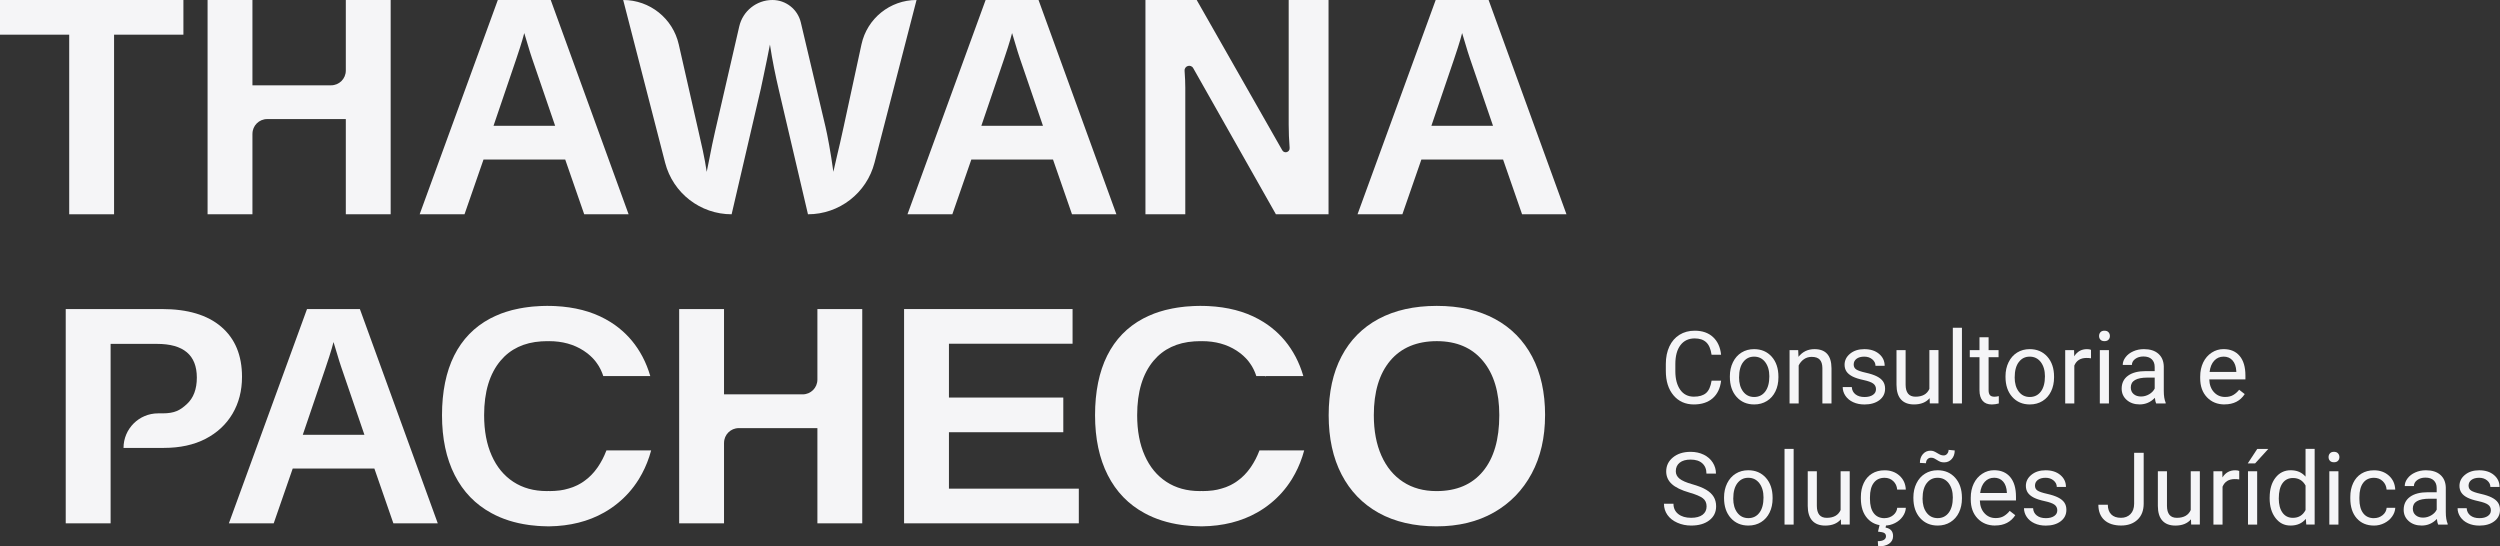 <?xml version="1.0" encoding="UTF-8"?>
<svg id="Camada_1" data-name="Camada 1" xmlns="http://www.w3.org/2000/svg" viewBox="0 0 933.02 203.94">
  <rect x="0" y="0" width="933.02" height="203.94" fill="#333333" stroke="none"/>
  <g>
    <path d="M642.33,142.07c-.33,2.83-1.38,5.02-3.14,6.56-1.76,1.54-4.1,2.31-7.02,2.31-3.16,0-5.7-1.13-7.61-3.4-1.91-2.27-2.86-5.3-2.86-9.1v-2.58c0-2.49.44-4.68,1.33-6.57.89-1.89,2.15-3.34,3.78-4.35,1.63-1.01,3.52-1.52,5.67-1.52,2.84,0,5.13.79,6.84,2.38s2.72,3.79,3,6.59h-3.55c-.31-2.14-.97-3.69-2-4.65-1.02-.96-2.46-1.44-4.29-1.44-2.26,0-4.03.83-5.31,2.5-1.28,1.67-1.92,4.04-1.92,7.12v2.6c0,2.91.61,5.22,1.82,6.94,1.21,1.72,2.91,2.58,5.1,2.58,1.96,0,3.47-.44,4.52-1.33s1.74-2.44,2.09-4.64h3.55Z" style="fill: #f5f5f7;"/>
    <path d="M645.6,140.44c0-1.95.38-3.7,1.15-5.26.77-1.56,1.83-2.76,3.2-3.61,1.37-.85,2.93-1.27,4.68-1.27,2.71,0,4.9.94,6.58,2.81,1.67,1.88,2.51,4.37,2.51,7.49v.24c0,1.94-.37,3.68-1.11,5.21-.74,1.54-1.8,2.74-3.18,3.6-1.38.86-2.96,1.29-4.76,1.29-2.7,0-4.88-.94-6.56-2.81-1.67-1.88-2.51-4.36-2.51-7.45v-.24ZM649.03,140.84c0,2.21.51,3.98,1.54,5.32,1.02,1.34,2.39,2,4.11,2s3.1-.68,4.12-2.03c1.02-1.35,1.53-3.25,1.53-5.69,0-2.18-.52-3.95-1.55-5.31-1.04-1.35-2.41-2.03-4.13-2.03s-3.03.67-4.06,2c-1.03,1.34-1.55,3.25-1.55,5.74Z" style="fill: #f5f5f7;"/>
    <path d="M671.1,130.67l.11,2.5c1.52-1.91,3.51-2.87,5.96-2.87,4.21,0,6.33,2.37,6.36,7.12v13.15h-3.4v-13.17c-.01-1.43-.34-2.5-.98-3.18-.64-.69-1.65-1.03-3.01-1.03-1.1,0-2.07.29-2.91.88-.83.59-1.48,1.36-1.95,2.32v14.18h-3.4v-19.9h3.22Z" style="fill: #f5f5f7;"/>
    <path d="M700.14,145.29c0-.92-.35-1.63-1.04-2.14s-1.9-.95-3.62-1.32c-1.72-.37-3.09-.81-4.1-1.32-1.01-.52-1.76-1.13-2.24-1.84s-.73-1.56-.73-2.54c0-1.63.69-3.01,2.07-4.14,1.38-1.13,3.14-1.69,5.29-1.69,2.26,0,4.09.58,5.49,1.75s2.11,2.65,2.11,4.47h-3.42c0-.93-.4-1.73-1.19-2.41-.79-.67-1.79-1.01-2.99-1.01s-2.21.27-2.91.81c-.7.54-1.05,1.24-1.05,2.12,0,.82.32,1.44.97,1.86.65.42,1.82.82,3.52,1.2,1.7.38,3.08.83,4.13,1.36,1.05.53,1.84,1.16,2.34,1.9.51.74.76,1.65.76,2.71,0,1.78-.71,3.2-2.13,4.28-1.42,1.07-3.27,1.61-5.54,1.61-1.59,0-3-.28-4.23-.85-1.23-.56-2.19-1.35-2.88-2.36-.69-1.01-1.04-2.11-1.04-3.28h3.4c.06,1.14.52,2.04,1.37,2.71.85.67,1.98,1,3.38,1,1.29,0,2.32-.26,3.1-.78.78-.52,1.17-1.22,1.17-2.09Z" style="fill: #f5f5f7;"/>
    <path d="M720.15,148.6c-1.32,1.56-3.27,2.34-5.83,2.34-2.12,0-3.74-.62-4.85-1.85-1.11-1.23-1.67-3.06-1.68-5.47v-12.95h3.4v12.86c0,3.02,1.23,4.52,3.68,4.52,2.6,0,4.33-.97,5.19-2.91v-14.48h3.4v19.9h-3.24l-.07-1.97Z" style="fill: #f5f5f7;"/>
    <path d="M732.21,150.57h-3.4v-28.25h3.4v28.25Z" style="fill: #f5f5f7;"/>
    <path d="M742.16,125.85v4.82h3.72v2.63h-3.72v12.36c0,.8.17,1.4.5,1.8.33.4.89.6,1.69.6.39,0,.93-.07,1.62-.22v2.74c-.9.24-1.77.37-2.61.37-1.52,0-2.67-.46-3.44-1.38-.77-.92-1.16-2.23-1.16-3.92v-12.34h-3.62v-2.63h3.62v-4.82h3.4Z" style="fill: #f5f5f7;"/>
    <path d="M748.47,140.44c0-1.95.38-3.7,1.15-5.26.77-1.56,1.83-2.76,3.2-3.61,1.37-.85,2.93-1.27,4.68-1.27,2.71,0,4.9.94,6.58,2.81,1.67,1.88,2.51,4.37,2.51,7.49v.24c0,1.94-.37,3.68-1.11,5.21-.74,1.54-1.8,2.74-3.18,3.6-1.38.86-2.96,1.29-4.76,1.29-2.7,0-4.88-.94-6.56-2.81-1.67-1.88-2.51-4.36-2.51-7.45v-.24ZM751.89,140.84c0,2.21.51,3.98,1.54,5.32,1.02,1.34,2.39,2,4.11,2s3.1-.68,4.12-2.03c1.02-1.35,1.53-3.25,1.53-5.69,0-2.18-.52-3.95-1.55-5.31-1.04-1.35-2.41-2.03-4.13-2.03s-3.03.67-4.06,2c-1.03,1.34-1.55,3.25-1.55,5.74Z" style="fill: #f5f5f7;"/>
    <path d="M780.36,133.72c-.52-.09-1.07-.13-1.67-.13-2.23,0-3.75.95-4.54,2.85v14.13h-3.4v-19.9h3.31l.06,2.3c1.12-1.78,2.7-2.67,4.75-2.67.66,0,1.17.09,1.51.26v3.16Z" style="fill: #f5f5f7;"/>
    <path d="M783.39,125.39c0-.55.17-1.02.51-1.4s.84-.57,1.5-.57,1.17.19,1.51.57.52.85.52,1.4-.17,1.01-.52,1.38c-.34.37-.85.55-1.51.55s-1.16-.18-1.5-.55c-.34-.37-.51-.83-.51-1.38ZM787.07,150.57h-3.4v-19.9h3.4v19.9Z" style="fill: #f5f5f7;"/>
    <path d="M804.69,150.57c-.2-.39-.36-1.09-.48-2.1-1.58,1.64-3.47,2.46-5.67,2.46-1.96,0-3.57-.55-4.83-1.66-1.26-1.11-1.89-2.52-1.89-4.22,0-2.07.79-3.68,2.36-4.83,1.58-1.15,3.79-1.72,6.65-1.72h3.31v-1.56c0-1.19-.36-2.14-1.07-2.84s-1.76-1.06-3.15-1.06c-1.21,0-2.23.31-3.05.92-.82.61-1.23,1.36-1.23,2.23h-3.42c0-.99.35-1.95,1.06-2.88.7-.93,1.66-1.66,2.87-2.2,1.21-.54,2.53-.81,3.98-.81,2.29,0,4.09.57,5.39,1.72,1.3,1.15,1.97,2.73,2.02,4.74v9.16c0,1.83.23,3.28.7,4.36v.29h-3.57ZM799.04,147.98c1.07,0,2.08-.28,3.03-.83.96-.55,1.65-1.27,2.08-2.15v-4.08h-2.67c-4.17,0-6.25,1.22-6.25,3.66,0,1.07.36,1.9,1.07,2.5.71.6,1.62.9,2.74.9Z" style="fill: #f5f5f7;"/>
    <path d="M830.25,150.94c-2.7,0-4.89-.89-6.58-2.66-1.69-1.77-2.54-4.14-2.54-7.11v-.63c0-1.97.38-3.74,1.13-5.29.75-1.55,1.81-2.76,3.16-3.64,1.35-.88,2.82-1.32,4.41-1.32,2.59,0,4.6.85,6.03,2.56,1.43,1.7,2.15,4.14,2.15,7.32v1.42h-13.48c.05,1.96.62,3.55,1.72,4.75,1.1,1.21,2.49,1.81,4.18,1.81,1.2,0,2.22-.24,3.05-.74.83-.49,1.56-1.14,2.19-1.95l2.08,1.62c-1.67,2.56-4.17,3.84-7.5,3.84ZM829.83,133.1c-1.37,0-2.53.5-3.46,1.5-.93,1-1.51,2.4-1.73,4.2h9.97v-.26c-.1-1.73-.56-3.07-1.4-4.02-.83-.95-1.96-1.43-3.38-1.43Z" style="fill: #f5f5f7;"/>
    <path d="M630.52,183.84c-3.03-.87-5.23-1.94-6.61-3.21-1.38-1.27-2.07-2.84-2.07-4.7,0-2.11.84-3.85,2.53-5.23,1.69-1.38,3.88-2.07,6.58-2.07,1.84,0,3.48.36,4.92,1.07s2.56,1.69,3.35,2.94c.79,1.25,1.19,2.62,1.19,4.1h-3.55c0-1.62-.52-2.9-1.55-3.83s-2.48-1.39-4.36-1.39c-1.74,0-3.1.38-4.07,1.15-.97.77-1.46,1.83-1.46,3.2,0,1.09.46,2.02,1.39,2.77s2.5,1.45,4.73,2.07c2.23.63,3.97,1.32,5.22,2.07,1.26.75,2.19,1.63,2.8,2.64.61,1.01.91,2.19.91,3.55,0,2.17-.85,3.91-2.54,5.21-1.69,1.31-3.95,1.96-6.79,1.96-1.84,0-3.56-.35-5.15-1.06-1.59-.7-2.82-1.67-3.69-2.9-.86-1.23-1.3-2.62-1.3-4.18h3.55c0,1.62.6,2.9,1.79,3.84,1.2.94,2.79,1.41,4.79,1.41,1.86,0,3.29-.38,4.29-1.14.99-.76,1.49-1.8,1.49-3.11s-.46-2.33-1.38-3.04-2.59-1.43-5-2.12Z" style="fill: #f5f5f7;"/>
    <path d="M643.43,185.64c0-1.95.38-3.7,1.15-5.26.77-1.56,1.83-2.76,3.2-3.61,1.37-.85,2.93-1.27,4.68-1.27,2.71,0,4.9.94,6.58,2.81,1.67,1.88,2.51,4.37,2.51,7.49v.24c0,1.94-.37,3.68-1.11,5.21-.74,1.54-1.8,2.74-3.18,3.6-1.38.86-2.96,1.29-4.76,1.29-2.7,0-4.88-.94-6.56-2.81-1.67-1.88-2.51-4.36-2.51-7.45v-.24ZM646.86,186.05c0,2.21.51,3.98,1.54,5.32,1.02,1.34,2.39,2,4.11,2s3.1-.68,4.12-2.03c1.02-1.35,1.53-3.25,1.53-5.69,0-2.18-.52-3.95-1.55-5.31-1.04-1.35-2.41-2.03-4.13-2.03s-3.03.67-4.06,2c-1.03,1.34-1.55,3.25-1.55,5.74Z" style="fill: #f5f5f7;"/>
    <path d="M669.4,195.78h-3.4v-28.25h3.4v28.25Z" style="fill: #f5f5f7;"/>
    <path d="M687.02,193.81c-1.32,1.56-3.27,2.34-5.83,2.34-2.12,0-3.74-.62-4.85-1.85-1.11-1.23-1.67-3.06-1.68-5.47v-12.95h3.4v12.86c0,3.02,1.23,4.52,3.68,4.52,2.6,0,4.33-.97,5.19-2.91v-14.48h3.4v19.9h-3.24l-.07-1.97Z" style="fill: #f5f5f7;"/>
    <path d="M703.37,193.37c1.21,0,2.27-.37,3.18-1.1.91-.74,1.41-1.66,1.51-2.76h3.22c-.06,1.14-.45,2.23-1.18,3.26s-1.69,1.85-2.9,2.46c-1.21.61-2.49.92-3.84.92-2.71,0-4.87-.9-6.47-2.71s-2.4-4.28-2.4-7.42v-.57c0-1.94.36-3.66,1.07-5.17s1.73-2.68,3.06-3.51c1.33-.83,2.9-1.25,4.72-1.25,2.23,0,4.09.67,5.56,2,1.48,1.34,2.27,3.07,2.36,5.21h-3.22c-.1-1.29-.59-2.35-1.46-3.17-.88-.83-1.96-1.24-3.25-1.24-1.73,0-3.07.62-4.02,1.87-.95,1.24-1.43,3.04-1.43,5.4v.64c0,2.29.47,4.06,1.42,5.3.94,1.24,2.29,1.86,4.05,1.86ZM703.92,195.94l-.22.96c1.88.33,2.81,1.39,2.81,3.18,0,1.19-.49,2.13-1.47,2.82s-2.35,1.04-4.1,1.04l-.13-1.97c.97,0,1.72-.16,2.25-.48.53-.32.8-.77.8-1.34,0-.54-.2-.94-.59-1.2-.39-.26-1.19-.44-2.39-.55l.59-2.46h2.45Z" style="fill: #f5f5f7;"/>
    <path d="M714.09,185.64c0-1.95.38-3.7,1.15-5.26.77-1.56,1.83-2.76,3.2-3.61,1.37-.85,2.93-1.27,4.68-1.27,2.71,0,4.9.94,6.58,2.81,1.67,1.88,2.51,4.37,2.51,7.49v.24c0,1.94-.37,3.68-1.11,5.21-.74,1.54-1.8,2.74-3.18,3.6-1.38.86-2.96,1.29-4.76,1.29-2.7,0-4.88-.94-6.56-2.81-1.67-1.88-2.51-4.36-2.51-7.45v-.24ZM729.52,168.11c0,1.32-.38,2.4-1.13,3.22-.75.82-1.7,1.23-2.82,1.23-.5,0-.94-.06-1.31-.18-.37-.12-.85-.37-1.44-.75-.6-.38-1.02-.61-1.29-.69s-.57-.12-.91-.12c-.5,0-.93.19-1.29.58-.36.39-.53.88-.53,1.48l-2.28-.13c0-1.31.37-2.4,1.11-3.26.74-.86,1.68-1.29,2.82-1.29.43,0,.82.06,1.16.18.34.12.81.36,1.4.72.59.36,1.04.59,1.35.7.31.11.66.17,1.04.17.53,0,.97-.21,1.31-.63.35-.42.52-.9.52-1.45l2.28.22ZM717.51,186.05c0,2.21.51,3.98,1.54,5.32,1.02,1.34,2.39,2,4.11,2s3.1-.68,4.12-2.03c1.02-1.35,1.53-3.25,1.53-5.69,0-2.18-.52-3.95-1.55-5.31-1.04-1.35-2.41-2.03-4.13-2.03s-3.03.67-4.06,2c-1.03,1.34-1.55,3.25-1.55,5.74Z" style="fill: #f5f5f7;"/>
    <path d="M744.62,196.14c-2.7,0-4.89-.89-6.58-2.66-1.69-1.77-2.54-4.14-2.54-7.11v-.63c0-1.97.38-3.74,1.13-5.29.75-1.55,1.81-2.76,3.16-3.64,1.35-.88,2.82-1.32,4.41-1.32,2.59,0,4.6.85,6.03,2.56,1.43,1.7,2.15,4.14,2.15,7.32v1.42h-13.48c.05,1.96.62,3.55,1.72,4.75,1.1,1.21,2.49,1.81,4.18,1.81,1.2,0,2.22-.24,3.05-.74s1.56-1.14,2.19-1.95l2.08,1.62c-1.67,2.56-4.17,3.84-7.5,3.84ZM744.2,178.3c-1.37,0-2.53.5-3.46,1.5-.93,1-1.51,2.4-1.73,4.2h9.97v-.26c-.1-1.73-.56-3.07-1.4-4.02-.83-.95-1.96-1.43-3.38-1.43Z" style="fill: #f5f5f7;"/>
    <path d="M767.8,190.5c0-.92-.35-1.63-1.04-2.14s-1.9-.95-3.62-1.32c-1.72-.37-3.09-.81-4.1-1.32-1.01-.52-1.76-1.13-2.24-1.84-.48-.71-.73-1.56-.73-2.54,0-1.63.69-3.01,2.07-4.14,1.38-1.13,3.14-1.69,5.29-1.69,2.26,0,4.09.58,5.49,1.75s2.11,2.65,2.11,4.47h-3.42c0-.93-.4-1.73-1.19-2.41-.79-.67-1.79-1.01-2.99-1.01s-2.21.27-2.91.81c-.7.54-1.05,1.24-1.05,2.12,0,.82.32,1.44.97,1.86.65.42,1.82.82,3.52,1.2,1.7.38,3.08.83,4.13,1.36,1.05.53,1.84,1.16,2.34,1.9.51.74.76,1.65.76,2.71,0,1.78-.71,3.2-2.13,4.28-1.42,1.07-3.27,1.61-5.54,1.61-1.59,0-3-.28-4.23-.85-1.23-.56-2.19-1.35-2.88-2.36-.69-1.01-1.04-2.11-1.04-3.28h3.4c.06,1.14.52,2.04,1.37,2.71.85.67,1.98,1,3.38,1,1.29,0,2.32-.26,3.1-.78.78-.52,1.17-1.22,1.17-2.09Z" style="fill: #f5f5f7;"/>
    <path d="M796.49,168.99h3.55v18.96c0,2.56-.77,4.57-2.31,6.01-1.54,1.45-3.59,2.17-6.15,2.17s-4.73-.68-6.22-2.04c-1.48-1.36-2.23-3.27-2.23-5.72h3.53c0,1.53.42,2.73,1.26,3.59.84.86,2.06,1.29,3.65,1.29,1.46,0,2.64-.46,3.54-1.38.9-.92,1.36-2.21,1.37-3.86v-19.02Z" style="fill: #f5f5f7;"/>
    <path d="M817.69,193.81c-1.32,1.56-3.27,2.34-5.83,2.34-2.12,0-3.74-.62-4.85-1.85-1.11-1.23-1.67-3.06-1.68-5.47v-12.95h3.4v12.86c0,3.02,1.23,4.52,3.68,4.52,2.6,0,4.33-.97,5.19-2.91v-14.48h3.4v19.9h-3.24l-.07-1.97Z" style="fill: #f5f5f7;"/>
    <path d="M835.68,178.93c-.52-.09-1.07-.13-1.67-.13-2.23,0-3.75.95-4.54,2.85v14.13h-3.4v-19.9h3.31l.06,2.3c1.12-1.78,2.7-2.67,4.75-2.67.66,0,1.17.09,1.51.26v3.16Z" style="fill: #f5f5f7;"/>
    <path d="M842.43,167.54h4.12l-4.93,5.41h-2.74s3.55-5.41,3.55-5.41ZM842.39,195.78h-3.42v-19.9h3.42v19.9Z" style="fill: #f5f5f7;"/>
    <path d="M847.06,185.66c0-3.05.72-5.51,2.17-7.37,1.45-1.86,3.34-2.79,5.68-2.79s4.18.8,5.54,2.39v-10.37h3.4v28.25h-3.13l-.17-2.13c-1.36,1.67-3.26,2.5-5.68,2.5s-4.18-.94-5.64-2.83c-1.45-1.89-2.18-4.35-2.18-7.39v-.26ZM850.46,186.05c0,2.26.47,4.02,1.4,5.3.93,1.28,2.22,1.91,3.86,1.91,2.16,0,3.73-.97,4.73-2.91v-9.14c-1.02-1.88-2.58-2.81-4.69-2.81-1.67,0-2.97.64-3.9,1.93-.93,1.29-1.4,3.19-1.4,5.72Z" style="fill: #f5f5f7;"/>
    <path d="M869.04,170.59c0-.55.17-1.02.51-1.4s.84-.57,1.5-.57,1.17.19,1.51.57.52.85.52,1.4-.17,1.01-.52,1.38c-.34.37-.85.55-1.51.55s-1.16-.18-1.5-.55c-.34-.37-.51-.83-.51-1.38ZM872.72,195.78h-3.4v-19.9h3.4v19.9Z" style="fill: #f5f5f7;"/>
    <path d="M886.03,193.37c1.21,0,2.27-.37,3.18-1.1s1.41-1.66,1.51-2.76h3.22c-.06,1.14-.45,2.23-1.18,3.26-.72,1.03-1.69,1.85-2.9,2.46-1.21.61-2.49.92-3.84.92-2.71,0-4.87-.9-6.47-2.71-1.6-1.81-2.4-4.28-2.4-7.42v-.57c0-1.94.36-3.66,1.07-5.17s1.73-2.68,3.06-3.51c1.33-.83,2.9-1.25,4.72-1.25,2.23,0,4.09.67,5.56,2,1.48,1.34,2.27,3.07,2.36,5.21h-3.22c-.1-1.29-.59-2.35-1.46-3.17-.88-.83-1.96-1.24-3.25-1.24-1.73,0-3.07.62-4.02,1.87-.95,1.24-1.43,3.04-1.43,5.4v.64c0,2.29.47,4.06,1.42,5.3.94,1.24,2.29,1.86,4.05,1.86Z" style="fill: #f5f5f7;"/>
    <path d="M909.94,195.78c-.2-.39-.36-1.09-.48-2.1-1.58,1.64-3.47,2.46-5.67,2.46-1.96,0-3.57-.55-4.83-1.66-1.26-1.11-1.89-2.52-1.89-4.22,0-2.07.79-3.68,2.36-4.83,1.58-1.15,3.79-1.72,6.65-1.72h3.31v-1.56c0-1.19-.36-2.14-1.07-2.84s-1.76-1.06-3.15-1.06c-1.21,0-2.23.31-3.05.92-.82.61-1.23,1.36-1.23,2.23h-3.42c0-.99.35-1.95,1.06-2.88.7-.93,1.66-1.66,2.87-2.2,1.21-.54,2.53-.81,3.98-.81,2.29,0,4.09.57,5.39,1.72,1.3,1.15,1.97,2.73,2.02,4.74v9.16c0,1.83.23,3.28.7,4.36v.29h-3.57ZM904.29,193.18c1.07,0,2.08-.28,3.03-.83.96-.55,1.65-1.27,2.08-2.15v-4.08h-2.67c-4.17,0-6.25,1.22-6.25,3.66,0,1.07.36,1.9,1.07,2.5.71.6,1.62.9,2.74.9Z" style="fill: #f5f5f7;"/>
    <path d="M929.62,190.5c0-.92-.35-1.63-1.04-2.14s-1.9-.95-3.62-1.32c-1.72-.37-3.09-.81-4.1-1.32s-1.76-1.13-2.24-1.84-.73-1.56-.73-2.54c0-1.63.69-3.01,2.07-4.14,1.38-1.13,3.14-1.69,5.29-1.69,2.26,0,4.09.58,5.49,1.75s2.11,2.65,2.11,4.47h-3.42c0-.93-.4-1.73-1.19-2.41-.79-.67-1.79-1.01-2.99-1.01s-2.21.27-2.91.81c-.7.54-1.05,1.24-1.05,2.12,0,.82.32,1.44.97,1.86.65.42,1.82.82,3.52,1.2,1.7.38,3.08.83,4.13,1.36,1.05.53,1.84,1.16,2.34,1.9.51.74.76,1.65.76,2.71,0,1.78-.71,3.2-2.13,4.28-1.42,1.07-3.27,1.61-5.54,1.61-1.59,0-3-.28-4.23-.85-1.23-.56-2.19-1.35-2.88-2.36-.69-1.01-1.04-2.11-1.04-3.28h3.4c.06,1.14.52,2.04,1.37,2.71.85.67,1.98,1,3.38,1,1.29,0,2.32-.26,3.1-.78.78-.52,1.17-1.22,1.17-2.09Z" style="fill: #f5f5f7;"/>
  </g>
  <path d="M180.45,59.54l-7.09,20.43h-16.74L185.79,0h19.75l29.06,79.97h-16.57l-7.09-20.43h-30.48ZM195.66,12.32c-.38,1.51-.91,3.33-1.59,5.45-.68,2.12-1.17,3.61-1.48,4.48l-8.4,24.69h22.99l-8.63-25.2c-.53-1.55-1.02-3.12-1.48-4.71-.45-1.59-.93-3.16-1.42-4.71Z" style="fill: #f5f5f7;"/>
  <path d="M42.57,12.94v67.03h-16.74V12.94H0V0h68.45v12.94h-25.88Z" style="fill: #f5f5f7;"/>
  <path d="M94.21,49.93v30.04h-16.74V0h16.74v31.84h29.35c3.04,0,5.5-2.46,5.5-5.5V0h16.74v79.97h-16.74v-35.53h-29.35c-3.03,0-5.49,2.46-5.49,5.49Z" style="fill: #f5f5f7;"/>
  <path d="M270.21,165.27v30.04h-16.74v-79.97h16.74v31.84h29.35c3.04,0,5.5-2.46,5.5-5.5v-26.34h16.74v79.97h-16.74v-35.53h-29.35c-3.03,0-5.49,2.46-5.49,5.49Z" style="fill: #f5f5f7;"/>
  <path d="M362.51,59.54l-7.09,20.43h-16.74L367.84,0h19.75l29.06,79.97h-16.57l-7.09-20.43h-30.48ZM377.72,12.32c-.38,1.51-.91,3.33-1.59,5.45-.68,2.12-1.17,3.61-1.48,4.48l-8.4,24.69h22.99l-8.63-25.2c-.53-1.55-1.02-3.12-1.48-4.71-.45-1.59-.93-3.16-1.42-4.71Z" style="fill: #f5f5f7;"/>
  <path d="M442.36,32.8v47.16h-14.87V0h19.13l31.93,56.08c.78,1.37,2.87.72,2.75-.85-.23-3.1-.35-6.01-.35-8.74V0h14.87v79.97h-19.64l-30.86-54.54c-.91-1.6-3.35-.86-3.22.97v.07c.18,2.4.26,4.51.26,6.33Z" style="fill: #f5f5f7;"/>
  <path d="M82.56,121.95c-5.16-4.41-12.53-6.61-22.1-6.61H24.53v79.96h16.75v-66.96h17.3c9.92,0,14.88,4.19,14.88,12.59,0,4.32-1.26,7.63-3.75,9.9-2.5,2.29-4.49,3.44-9.1,3.44h-1.62c-7.12,0-12.89,5.77-12.89,12.89h0s15.04,0,15.04,0c6.01,0,11.21-1.13,15.55-3.37,4.35-2.26,7.71-5.37,10.08-9.37,2.35-3.99,3.55-8.57,3.55-13.77,0-8.05-2.59-14.28-7.75-18.69Z" style="fill: #f5f5f7;"/>
  <path d="M134.33,115.34h-19.75l-29.16,79.97h16.73l7.09-20.44h30.48l7.09,20.44h16.57l-29.07-79.97ZM113,162.27l8.4-24.69c.3-.86.8-2.35,1.48-4.47.68-2.12,1.21-3.94,1.59-5.46.5,1.55.97,3.12,1.43,4.72.46,1.59.94,3.15,1.48,4.71l8.62,25.19h-22.98Z" style="fill: #f5f5f7;"/>
  <path d="M530.47,59.54l-7.09,20.43h-16.74L535.81,0h19.75l29.06,79.97h-16.57l-7.09-20.43h-30.48ZM545.68,12.32c-.38,1.51-.91,3.33-1.59,5.45-.68,2.12-1.17,3.61-1.48,4.48l-8.4,24.69h22.99l-8.63-25.2c-.53-1.55-1.02-3.12-1.48-4.71-.45-1.59-.93-3.16-1.42-4.71Z" style="fill: #f5f5f7;"/>
  <path d="M402.62,182.37v12.94h-65.21v-79.97h62.88v12.94h-46.14v20.09h42.68v12.94h-42.68v21.06h48.47Z" style="fill: #f5f5f7;"/>
  <path d="M451.15,183.23v.05c.19,0,.38,0,.55-.02-.19,0-.38,0-.55-.03ZM472.14,140.43l.35-.09h-.38s.02.06.03.09ZM473.33,168.07s-.02.03-.02.05h.14l-.13-.05Z" style="fill: #f5f5f7;"/>
  <path d="M576.63,154.96c0,8.32-1.67,15.6-5.02,21.82-3.35,6.22-8.06,11.06-14.13,14.5-6.07,3.44-13.19,5.16-21.37,5.16s-15.55-1.67-21.57-5.02c-6.02-3.35-10.63-8.12-13.85-14.33-3.22-6.2-4.82-13.58-4.82-22.13s1.6-15.87,4.8-21.96c3.2-6.09,7.81-10.76,13.85-13.99s13.27-4.85,21.71-4.85,15.72,1.64,21.74,4.91c6.02,3.27,10.63,7.96,13.85,14.05,3.21,6.09,4.82,13.38,4.82,21.85ZM559.55,154.96c0-8.63-2.04-15.39-6.13-20.29-4.09-4.9-9.82-7.35-17.2-7.35s-13.28,2.43-17.37,7.29c-4.09,4.86-6.13,11.64-6.13,20.35,0,5.83.95,10.86,2.84,15.1,1.89,4.24,4.59,7.5,8.09,9.79,3.5,2.29,7.65,3.43,12.46,3.43,7.49,0,13.27-2.46,17.34-7.38,4.07-4.92,6.1-11.9,6.1-20.94Z" style="fill: #f5f5f7;"/>
  <path d="M472.11,140.33s.02.06.03.09l.35-.09h-.38ZM473.33,168.07s-.02.03-.02.05h.14l-.13-.05Z" style="fill: #f5f5f7;"/>
  <path d="M486.73,168.11c-.83,3.09-1.96,5.96-3.41,8.66-.38.71-.77,1.4-1.18,2.06-.05.06-.09.14-.14.22-2.15,3.42-4.77,6.37-7.85,8.84-1.54,1.26-3.2,2.39-4.98,3.39-5.89,3.33-12.71,5.05-20.56,5.16h-.2c-.85-.02-1.7-.03-2.53-.08-.52-.02-1.02-.06-1.52-.09-.85-.06-1.69-.14-2.51-.25-.28-.03-.58-.06-.85-.11-5.18-.72-9.78-2.18-13.81-4.38-6.03-3.26-10.61-8-13.77-14.22-3.15-6.2-4.74-13.66-4.74-22.35s1.51-16.2,4.54-22.26c3.03-6.04,7.49-10.66,13.4-13.81.64-.35,1.32-.67,1.99-.97.66-.31,1.33-.6,2.04-.86.03-.02.08-.03.13-.05.57-.2,1.16-.42,1.76-.61.16-.05.31-.09.47-.14.58-.19,1.18-.36,1.79-.52.28-.08.58-.14.86-.2.61-.16,1.24-.3,1.87-.41.56-.11,1.13-.22,1.71-.3.06-.02.14-.03.2-.03.38-.06.77-.13,1.16-.16.55-.09,1.08-.16,1.65-.2.38-.03.75-.06,1.13-.09.2-.03.41-.05.61-.03.41-.05.82-.08,1.24-.09h.02c.49-.02.97-.03,1.46-.05.39-.02.8-.02,1.21-.02.53,0,1.05,0,1.57.02.49.02.97.03,1.46.05,7.17.35,13.42,1.96,18.71,4.85.64.36,1.29.72,1.9,1.11,1.07.66,2.07,1.37,3.01,2.12.05.03.08.06.13.11,3.61,2.86,6.56,6.44,8.81,10.7,1.18,2.24,2.15,4.65,2.9,7.22h-17.55c-.19-.61-.41-1.19-.67-1.76-.11-.28-.24-.57-.38-.83-.13-.25-.25-.52-.41-.75-.05-.11-.11-.2-.16-.3-.16-.27-.31-.5-.49-.75-.11-.17-.22-.35-.36-.52-.14-.22-.31-.44-.49-.66-.08-.09-.16-.2-.25-.3-.19-.24-.41-.47-.63-.71-.6-.63-1.24-1.22-1.95-1.79l-.38-.28c-.38-.28-.75-.57-1.16-.82-3.66-2.37-7.96-3.55-12.92-3.55-.13,0-.25,0-.36.02-.03,0-.08-.02-.11,0-.08-.02-.16-.02-.24-.02-.75,0-1.48.03-2.18.08-6.44.42-11.51,2.84-15.18,7.2-4.1,4.87-6.14,11.65-6.14,20.36,0,5.82.94,10.86,2.84,15.08,1.88,4.25,4.58,7.5,8.08,9.79,3.5,2.29,7.66,3.44,12.46,3.44h.09c.19,0,.36,0,.53-.02h.02c.19.02.38.02.58.02.6,0,1.18-.02,1.74-.06.08,0,.14,0,.22-.02.58-.03,1.15-.08,1.7-.16.05-.02.09-.02.14-.02.49-.08.96-.16,1.43-.25.16-.03.3-.06.44-.11.39-.08.77-.17,1.15-.3.09-.02.17-.03.27-.08.44-.11.88-.27,1.3-.42.11-.03.24-.08.36-.14.35-.13.68-.28,1.02-.44.2-.09.41-.19.6-.28.36-.19.72-.38,1.08-.6.24-.14.47-.28.71-.44.11-.08.22-.16.35-.24.22-.16.44-.31.66-.49.35-.25.69-.52,1.02-.8.41-.36.8-.72,1.18-1.11.31-.33.63-.66.93-1.02.11-.11.22-.24.31-.36.22-.27.44-.55.64-.83.2-.25.38-.5.57-.77.63-.93,1.22-1.91,1.77-2.97.25-.47.49-.97.71-1.48.27-.58.52-1.18.75-1.79h16.65Z" style="fill: #f5f5f7;"/>
  <path d="M243.01,168.11c-.83,3.09-1.96,5.96-3.41,8.66-.38.71-.77,1.4-1.18,2.06-.05.06-.09.14-.14.22-2.15,3.42-4.77,6.37-7.85,8.84-1.54,1.26-3.2,2.39-4.98,3.39-5.89,3.33-12.71,5.05-20.56,5.16h-.2c-.85-.02-1.7-.03-2.53-.08-.52-.02-1.02-.06-1.52-.09-.85-.06-1.69-.14-2.51-.25-.28-.03-.58-.06-.85-.11-5.18-.72-9.78-2.18-13.81-4.38-6.03-3.26-10.61-8-13.77-14.22-3.15-6.2-4.74-13.66-4.74-22.35s1.51-16.2,4.54-22.26c3.03-6.04,7.49-10.66,13.4-13.81.64-.35,1.32-.67,1.99-.97.66-.31,1.33-.6,2.04-.86.03-.02.08-.03.13-.05.57-.2,1.16-.42,1.76-.61.16-.05.31-.09.47-.14.58-.19,1.18-.36,1.79-.52.28-.08.58-.14.86-.2.61-.16,1.24-.3,1.87-.41.56-.11,1.13-.22,1.71-.3.06-.02.14-.03.2-.03.38-.06.77-.13,1.16-.16.55-.09,1.08-.16,1.65-.2.38-.03.75-.06,1.13-.09.2-.03.41-.05.61-.03.41-.05.82-.08,1.24-.09h.02c.49-.02.97-.03,1.46-.05.39-.02.8-.02,1.21-.02.53,0,1.05,0,1.57.02.49.02.97.03,1.46.05,7.17.35,13.42,1.96,18.71,4.85.64.36,1.29.72,1.9,1.11,1.07.66,2.07,1.37,3.01,2.12.05.03.08.06.13.11,3.61,2.86,6.56,6.44,8.81,10.7,1.18,2.24,2.15,4.65,2.9,7.22h-17.55c-.19-.61-.41-1.19-.67-1.76-.11-.28-.24-.57-.38-.83-.13-.25-.25-.52-.41-.75-.05-.11-.11-.2-.16-.3-.16-.27-.31-.5-.49-.75-.11-.17-.22-.35-.36-.52-.14-.22-.31-.44-.49-.66-.08-.09-.16-.2-.25-.3-.19-.24-.41-.47-.63-.71-.6-.63-1.24-1.22-1.95-1.79l-.38-.28c-.38-.28-.75-.57-1.16-.82-3.66-2.37-7.96-3.55-12.92-3.55-.13,0-.25,0-.36.02-.03,0-.08-.02-.11,0-.08-.02-.16-.02-.24-.02-.75,0-1.48.03-2.18.08-6.44.42-11.51,2.84-15.18,7.2-4.1,4.87-6.14,11.65-6.14,20.36,0,5.82.94,10.86,2.84,15.08,1.88,4.25,4.58,7.5,8.08,9.79,3.5,2.29,7.66,3.44,12.46,3.44h.09c.19,0,.36,0,.53-.02h.02c.19.02.38.02.58.02.6,0,1.18-.02,1.74-.06.08,0,.14,0,.22-.02.58-.03,1.15-.08,1.7-.16.05-.02.09-.02.14-.02.49-.08.96-.16,1.43-.25.16-.03.3-.06.44-.11.39-.08.77-.17,1.15-.3.09-.02.17-.03.27-.08.44-.11.88-.27,1.3-.42.11-.03.24-.08.36-.14.35-.13.68-.28,1.02-.44.2-.09.41-.19.6-.28.36-.19.72-.38,1.08-.6.24-.14.47-.28.71-.44.11-.08.22-.16.35-.24.22-.16.44-.31.66-.49.35-.25.69-.52,1.02-.8.41-.36.8-.72,1.18-1.11.31-.33.63-.66.93-1.02.11-.11.22-.24.31-.36.22-.27.44-.55.64-.83.2-.25.38-.5.57-.77.63-.93,1.22-1.91,1.77-2.97.25-.47.49-.97.71-1.48.27-.58.52-1.18.75-1.79h16.65Z" style="fill: #f5f5f7;"/>
  <line x1="468.87" y1="175.95" x2="468.62" y2="175.62" style="fill: #f5f5f7;"/>
  <path d="M284.06,32.64l-11.01,47.33h0c-11.69,0-21.9-7.91-24.82-19.24L232.58,0h0c9.93,0,18.53,6.87,20.73,16.55l7.37,32.43c.49,2.08,1.03,4.48,1.62,7.21.59,2.72,1.07,5.37,1.45,7.95.38-1.78.73-3.51,1.05-5.19.32-1.68.65-3.35.99-4.99.34-1.65.7-3.28,1.08-4.91l9.02-39.17C277.21,4.1,282.35,0,288.28,0h0c5.04,0,9.42,3.47,10.59,8.37l9.2,38.9c.38,1.59.84,3.9,1.39,6.92.55,3.03,1.07,6.34,1.56,9.93.49-2.19.94-4.13,1.33-5.82.4-1.68.79-3.37,1.19-5.05.4-1.68.82-3.6,1.28-5.76l6.69-30.92C323.6,6.91,332.16,0,342.06,0h0l-15.69,60.74c-2.93,11.32-13.14,19.23-24.83,19.23h0l-10.84-46.26c-.64-2.72-1.25-5.51-1.82-8.34-.57-2.84-1.08-5.75-1.53-8.74-.3,1.63-.68,3.54-1.14,5.73-.45,2.19-.88,4.24-1.28,6.13-.4,1.89-.69,3.27-.88,4.14Z" style="fill: #f5f5f7;"/>
</svg>